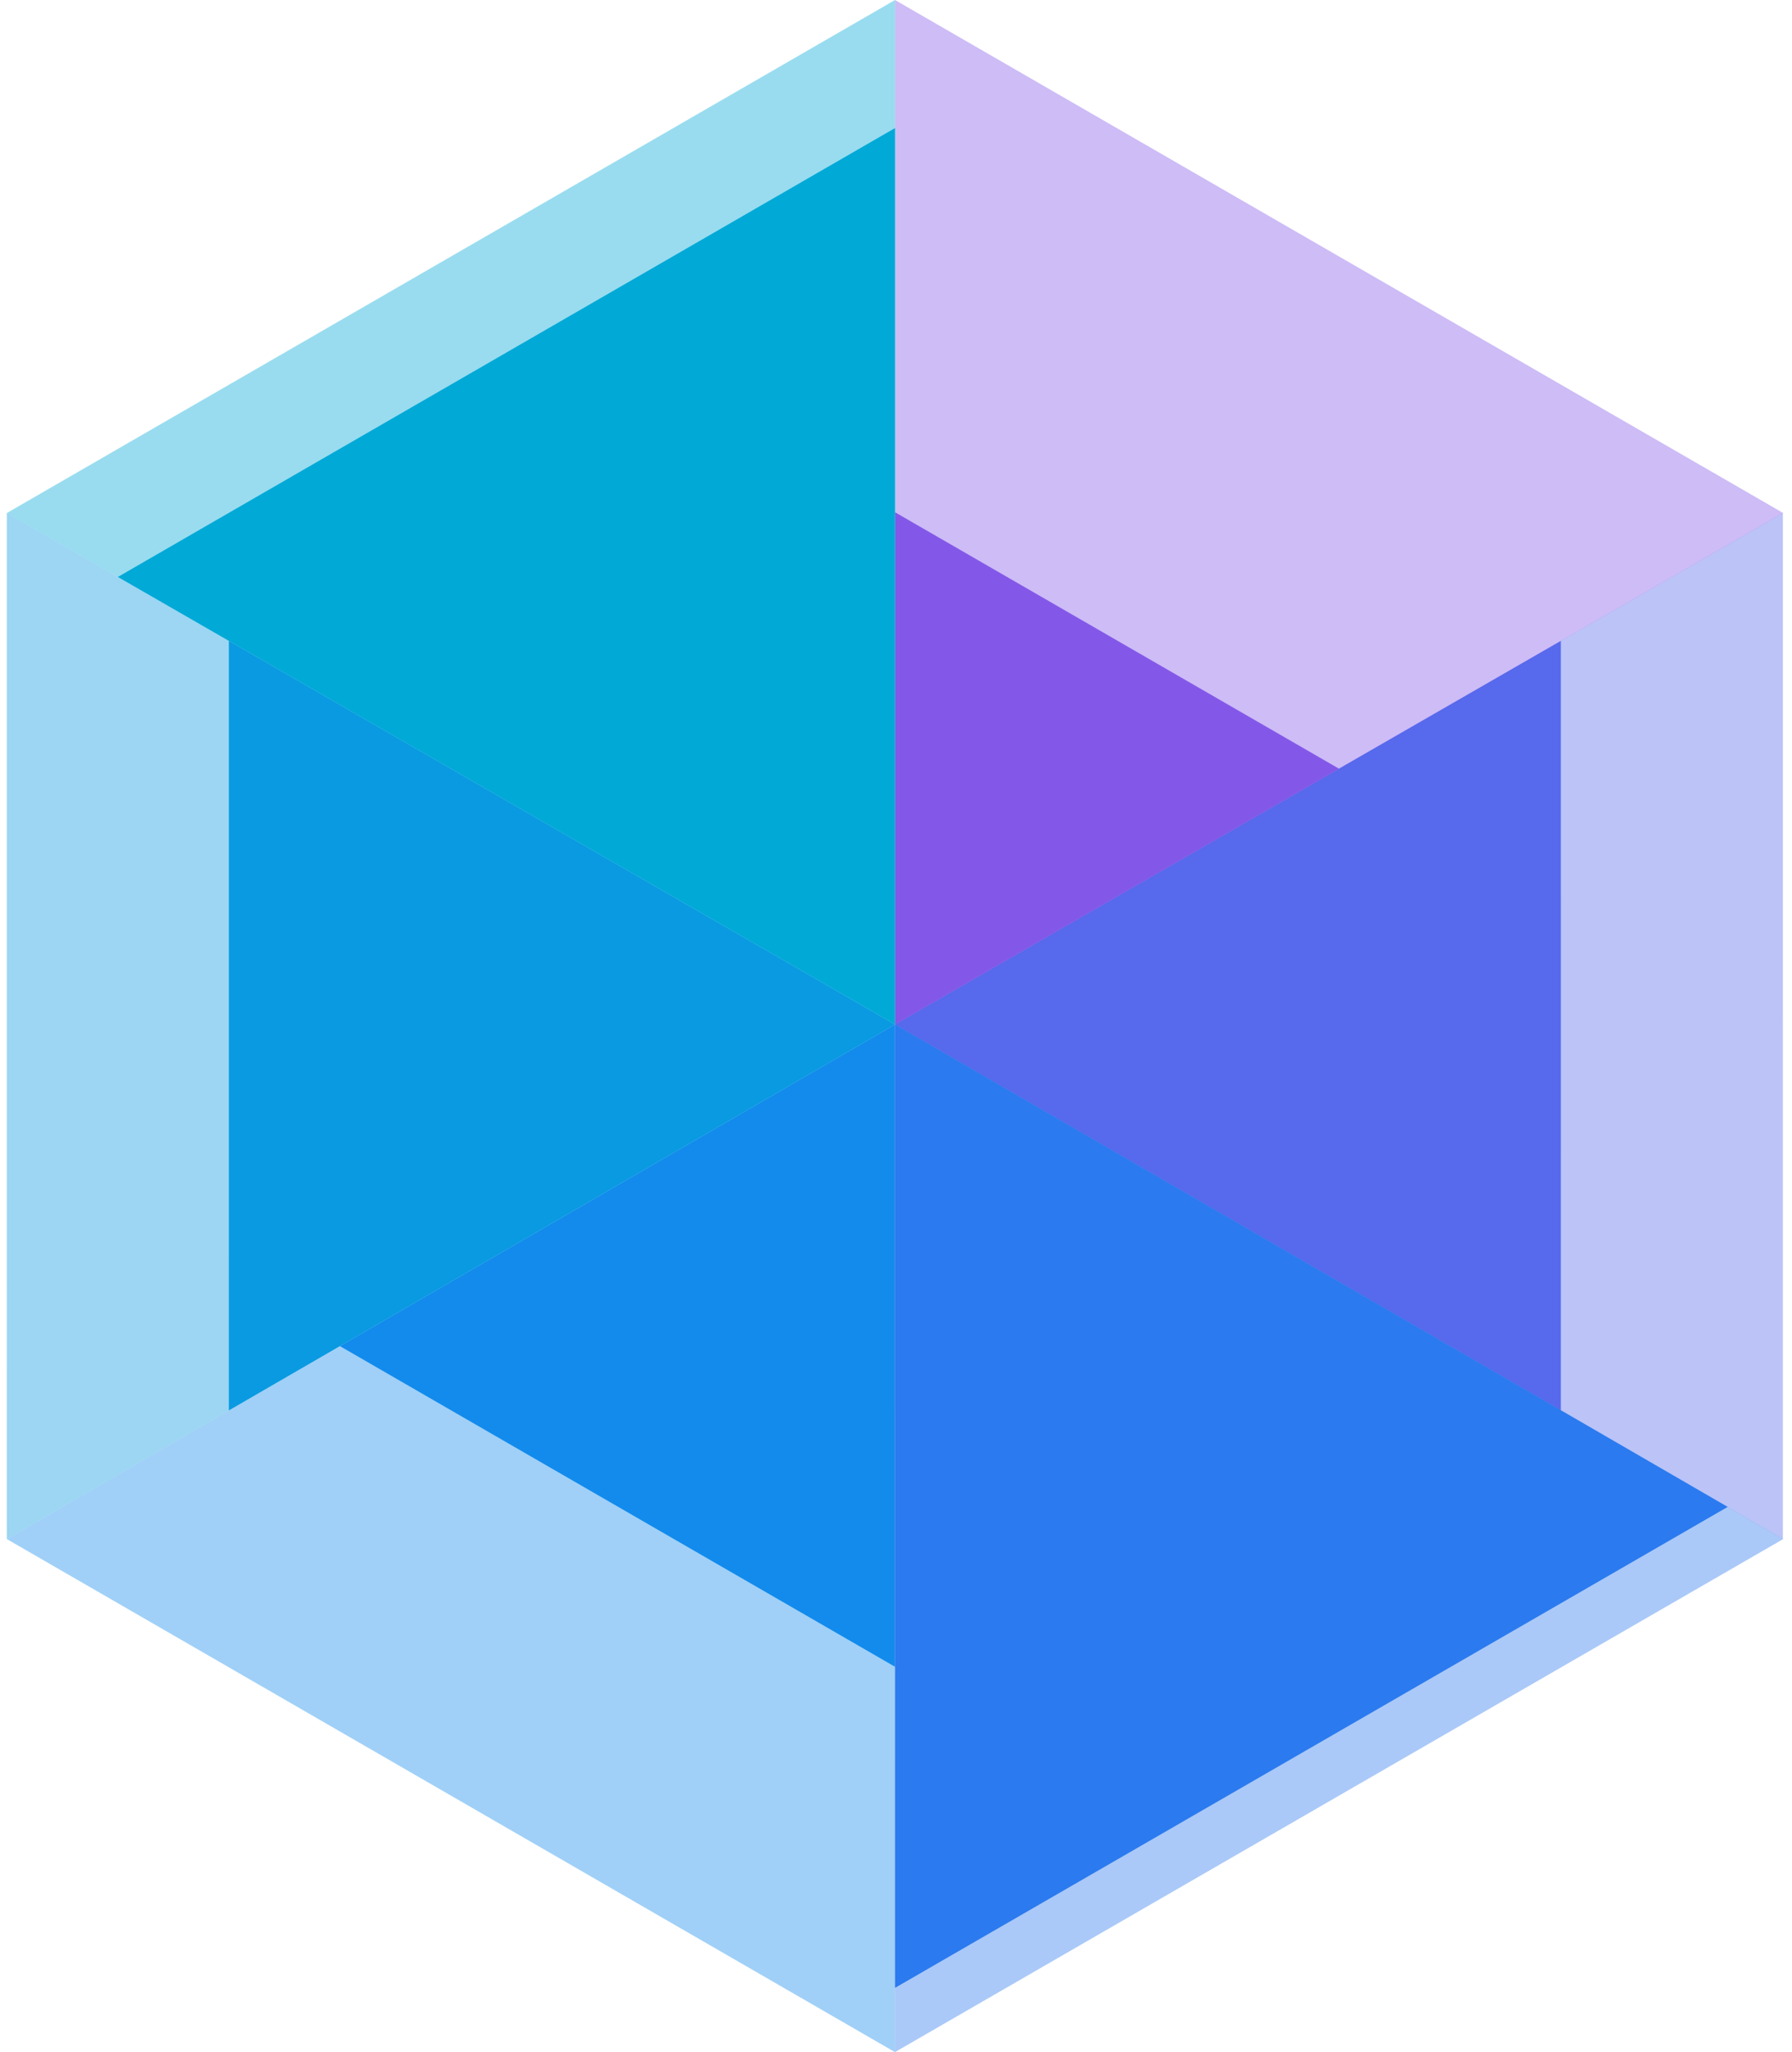 <svg width="573" height="656" viewBox="0 0 573 656" fill="none" xmlns="http://www.w3.org/2000/svg">
<path d="M286.182 327.499L286.176 656.01L2.183 492L286.182 327.499Z" fill="#128BEC" fill-opacity="0.4"/>
<path d="M286.182 327.499L286.179 491.754L286.178 532.818L108.683 430.312L144.183 409.749L286.182 327.499Z" fill="#128BEC"/>
<path d="M286.183 327.5L144.183 409.75L73.183 450.875L2.183 492L2.188 164L73.187 204.875L144.186 245.75L286.183 327.5Z" fill="#099AE1" fill-opacity="0.4"/>
<path d="M286.184 327.5L144.183 409.75L73.183 450.875L73.187 204.875L144.186 245.75L286.184 327.5Z" fill="#099AE1"/>
<path d="M286.082 327.5L570.083 492L570.078 164L286.082 327.5Z" fill="#5769EC" fill-opacity="0.4"/>
<path d="M286.082 327.5L428.082 409.75L499.082 450.875L499.079 204.875L428.08 245.75L286.082 327.5Z" fill="#5769EC"/>
<path d="M286.183 327.5L286.183 656L570.183 492L286.183 327.5Z" fill="#2B7AEF" fill-opacity="0.4"/>
<path d="M286.184 327.5L286.184 491.75L286.184 573.875L286.184 614.938L286.183 635.469L552.434 481.719L534.684 471.438L499.184 450.875L428.184 409.75L286.184 327.5Z" fill="#2B7AEF"/>
<path d="M286.183 327.5L286.182 -0L570.183 164L286.183 327.5Z" fill="#8358E8" fill-opacity="0.4"/>
<path d="M286.183 327.5L286.183 163.75L428.183 245.75L286.183 327.5Z" fill="#8358E8"/>
<path d="M286.184 327.5L286.186 0.003L2.186 164.003L286.184 327.5Z" fill="#01A9D7" fill-opacity="0.4"/>
<path d="M286.184 327.5L286.185 163.752L286.185 81.877L286.186 40.94L37.686 184.44L73.185 204.877L144.185 245.752L215.185 286.626L286.184 327.5Z" fill="#01A9D7"/>
</svg>
